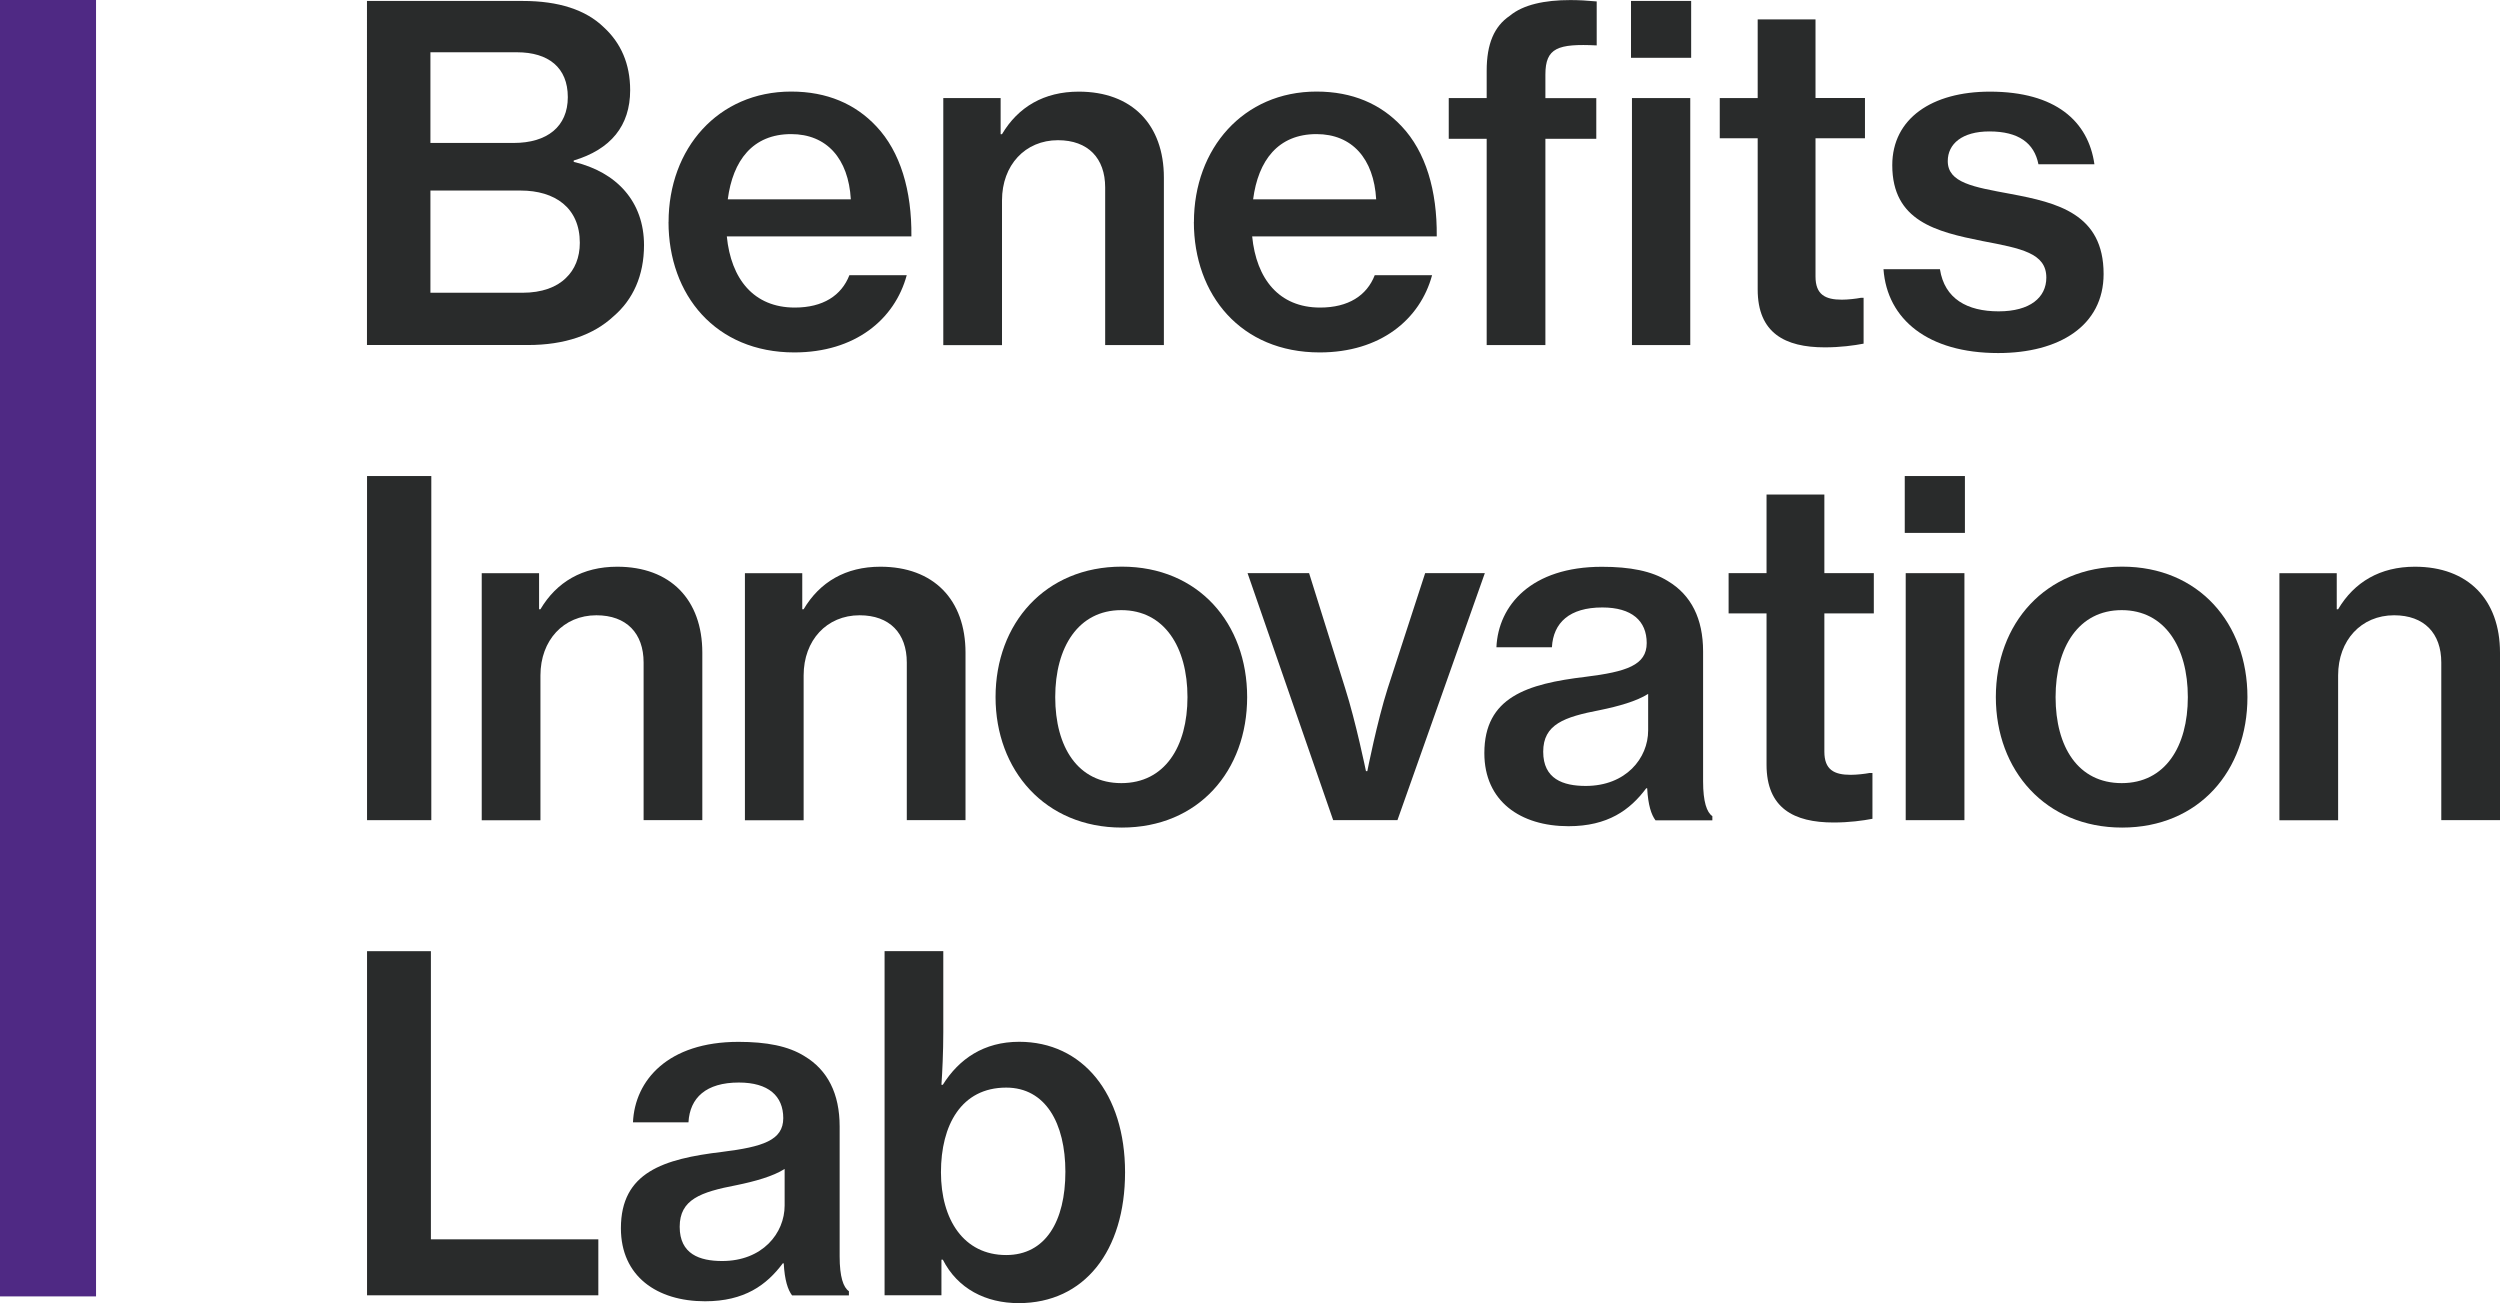 <?xml version="1.0" encoding="UTF-8"?>
<svg id="Layer_1" xmlns="http://www.w3.org/2000/svg" viewBox="0 0 364.47 189.98">
  <defs>
    <style>
      .cls-1 {
        fill: #292b2b;
      }

      .cls-2 {
        fill: #4f2984;
      }
    </style>
  </defs>
  <g>
    <path class="cls-1" d="M53.51.14h22.72c5.19,0,9.17,1.28,11.8,3.84,2.49,2.29,3.84,5.33,3.84,9.17,0,5.19-2.83,8.63-8.23,10.25v.2c6.27,1.48,10.25,5.8,10.25,12.14,0,4.45-1.62,7.96-4.45,10.38-2.9,2.7-7.08,4.18-12.47,4.18h-23.47V.14ZM74.89,20.84c4.85,0,7.89-2.36,7.89-6.68s-2.83-6.54-7.42-6.54h-12.61v13.22h12.14ZM76.17,42.68c2.83,0,4.99-.81,6.34-2.16,1.28-1.21,2.02-2.97,2.02-5.12,0-5.12-3.64-7.62-8.63-7.62h-13.15v14.9h13.42Z"/>
    <path class="cls-1" d="M97.47,32.37c0-10.72,7.22-19.02,17.87-19.02,5.26,0,9.37,1.82,12.41,5.06,3.51,3.71,5.19,9.37,5.12,16.05h-26.91c.61,6.2,3.91,10.38,9.91,10.38,4.11,0,6.81-1.75,7.96-4.72h8.36c-1.75,6.47-7.55,11.26-16.39,11.26-11.46,0-18.34-8.36-18.34-19.02ZM106.1,29.06h17.94c-.34-5.93-3.51-9.51-8.7-9.51-5.6,0-8.5,3.84-9.24,9.51Z"/>
    <path class="cls-1" d="M145.88,19.56h.2c2.36-3.98,6.14-6.2,11.19-6.2,7.75,0,12.41,4.79,12.41,12.54v24.41h-8.56v-22.99c0-4.25-2.49-6.88-6.88-6.88-4.79,0-8.16,3.64-8.16,8.77v21.11h-8.56V14.3h8.36v5.26Z"/>
    <path class="cls-1" d="M174.06,32.37c0-10.72,7.22-19.02,17.87-19.02,5.26,0,9.37,1.82,12.41,5.06,3.51,3.71,5.19,9.37,5.12,16.05h-26.91c.61,6.2,3.91,10.38,9.91,10.38,4.11,0,6.81-1.75,7.96-4.72h8.36c-1.75,6.47-7.55,11.26-16.39,11.26-11.46,0-18.34-8.36-18.34-19.02ZM182.69,29.06h17.94c-.34-5.93-3.51-9.51-8.7-9.51-5.6,0-8.5,3.84-9.24,9.51Z"/>
    <path class="cls-1" d="M211.21,14.3h5.53v-3.98c0-3.91,1.08-6.47,3.37-8.02,1.95-1.62,5.06-2.29,8.83-2.29,1.15,0,2.49.07,3.84.2v6.41c-5.66-.27-7.48.34-7.48,4.25v3.44h7.42v5.93h-7.42v30.07h-8.56v-30.07h-5.53v-5.93ZM237.78.14h8.77v8.29h-8.77V.14ZM237.92,14.3h8.5v36.01h-8.5V14.3Z"/>
    <path class="cls-1" d="M250.72,14.3h5.53V2.83h8.43v11.46h7.21v5.87h-7.21v20.16c0,2.63,1.42,3.37,3.84,3.37.88,0,2.09-.14,2.76-.27h.41v6.68c-1.42.27-3.37.54-5.66.54-5.8,0-9.78-2.09-9.78-8.43v-22.05h-5.53v-5.87Z"/>
    <path class="cls-1" d="M274.59,39.25h8.23c.67,4.32,3.98,6.14,8.56,6.14s6.95-2.02,6.95-4.92c0-3.57-3.64-4.25-9.31-5.33-6.74-1.35-13.15-2.9-13.15-11.06,0-6.81,5.8-10.72,14.23-10.72,9.58,0,14.36,4.32,15.24,10.59h-8.16c-.61-3.1-2.9-4.79-7.15-4.79-3.98,0-6.07,1.82-6.07,4.32,0,3.17,3.71,3.78,9.17,4.79,6.81,1.28,13.55,2.9,13.55,11.67,0,7.55-6.47,11.53-15.37,11.53-10.25,0-16.18-4.92-16.72-12.21Z"/>
    <path class="cls-1" d="M53.51,69.4h9.37v50.17h-9.37v-50.17Z"/>
    <path class="cls-1" d="M78.59,88.82h.2c2.36-3.98,6.14-6.2,11.19-6.2,7.75,0,12.41,4.79,12.41,12.54v24.41h-8.56v-22.99c0-4.25-2.49-6.88-6.88-6.88-4.79,0-8.16,3.64-8.16,8.77v21.11h-8.56v-36.01h8.36v5.26Z"/>
    <path class="cls-1" d="M116.96,88.82h.2c2.36-3.98,6.14-6.2,11.19-6.2,7.75,0,12.41,4.79,12.41,12.54v24.41h-8.56v-22.99c0-4.25-2.49-6.88-6.88-6.88-4.79,0-8.16,3.64-8.16,8.77v21.11h-8.56v-36.01h8.36v5.26Z"/>
    <path class="cls-1" d="M145.14,101.63c0-10.72,7.22-19.02,18.41-19.02s18.27,8.29,18.27,19.02-7.08,19.02-18.27,19.02-18.41-8.36-18.41-19.02ZM173.12,101.63c0-7.28-3.37-12.68-9.64-12.68s-9.64,5.39-9.64,12.68,3.3,12.54,9.64,12.54,9.64-5.33,9.64-12.54Z"/>
    <path class="cls-1" d="M181.88,83.56h8.97l5.26,16.79c1.55,4.86,3.03,12.07,3.03,12.07h.2s1.42-7.21,2.97-12.07l5.46-16.79h8.7l-12.74,36.01h-9.37l-12.48-36.01Z"/>
    <path class="cls-1" d="M240.14,114.92h-.14c-2.36,3.17-5.6,5.53-11.33,5.53-7.01,0-12.27-3.64-12.27-10.65,0-8.16,6.2-10.11,14.77-11.13,5.93-.74,8.9-1.69,8.9-4.92s-2.16-5.19-6.47-5.19c-4.79,0-7.15,2.22-7.35,5.8h-8.09c.27-6.14,5.12-11.73,15.37-11.73,4.11,0,7.28.61,9.64,2.09,3.37,2.02,5.12,5.46,5.12,10.25v18.95c0,2.97.54,4.52,1.35,5.06v.61h-8.29c-.61-.81-1.08-2.22-1.21-4.65ZM240.28,106.49v-5.33c-1.69,1.08-4.38,1.82-7.01,2.36-5.26,1.01-8.29,2.09-8.29,6.07s2.9,4.99,6.2,4.99c5.87,0,9.1-4.05,9.1-8.09Z"/>
    <path class="cls-1" d="M252.01,83.56h5.53v-11.46h8.43v11.46h7.21v5.87h-7.21v20.16c0,2.63,1.42,3.37,3.84,3.37.88,0,2.09-.14,2.76-.27h.41v6.68c-1.42.27-3.37.54-5.66.54-5.8,0-9.78-2.09-9.78-8.43v-22.05h-5.53v-5.87Z"/>
    <path class="cls-1" d="M277.69,69.4h8.77v8.29h-8.77v-8.29ZM277.83,83.56h8.56v36.01h-8.56v-36.01Z"/>
    <path class="cls-1" d="M290.97,101.63c0-10.72,7.21-19.02,18.41-19.02s18.27,8.29,18.27,19.02-7.08,19.02-18.27,19.02-18.41-8.36-18.41-19.02ZM318.96,101.63c0-7.28-3.37-12.68-9.64-12.68s-9.64,5.39-9.64,12.68,3.3,12.54,9.64,12.54,9.64-5.33,9.64-12.54Z"/>
    <path class="cls-1" d="M340.67,88.82h.2c2.36-3.98,6.14-6.2,11.19-6.2,7.75,0,12.41,4.79,12.41,12.54v24.41h-8.56v-22.99c0-4.25-2.49-6.88-6.88-6.88-4.79,0-8.16,3.64-8.16,8.77v21.11h-8.56v-36.01h8.36v5.26Z"/>
    <path class="cls-1" d="M53.51,138.67h9.31v42.01h24.41v8.16h-33.72v-50.17Z"/>
    <path class="cls-1" d="M114.26,184.18h-.14c-2.36,3.17-5.6,5.53-11.33,5.53-7.01,0-12.27-3.64-12.27-10.65,0-8.16,6.2-10.11,14.77-11.13,5.93-.74,8.9-1.69,8.9-4.92s-2.16-5.19-6.47-5.19c-4.79,0-7.15,2.22-7.35,5.8h-8.09c.27-6.14,5.12-11.73,15.37-11.73,4.11,0,7.28.61,9.64,2.09,3.37,2.02,5.12,5.46,5.12,10.25v18.95c0,2.97.54,4.52,1.35,5.06v.61h-8.29c-.61-.81-1.08-2.22-1.21-4.65ZM114.39,175.75v-5.33c-1.69,1.08-4.38,1.82-7.01,2.36-5.26,1.01-8.29,2.09-8.29,6.07s2.9,4.99,6.2,4.99c5.87,0,9.1-4.05,9.1-8.09Z"/>
    <path class="cls-1" d="M137.45,183.64h-.2v5.19h-8.29v-50.17h8.56v11.87c0,2.83-.14,5.73-.27,7.62h.2c2.36-3.78,6-6.27,11.13-6.27,9.24,0,15.44,7.55,15.44,19.02s-5.93,19.08-15.51,19.08c-4.79,0-8.9-2.09-11.06-6.34ZM155.32,170.83c0-7.08-2.9-12.27-8.63-12.27-6.54,0-9.51,5.46-9.51,12.34s3.3,12.07,9.51,12.07c5.73,0,8.63-4.92,8.63-12.14Z"/>
  </g>
  <rect class="cls-2" width="14" height="189"/>
</svg>